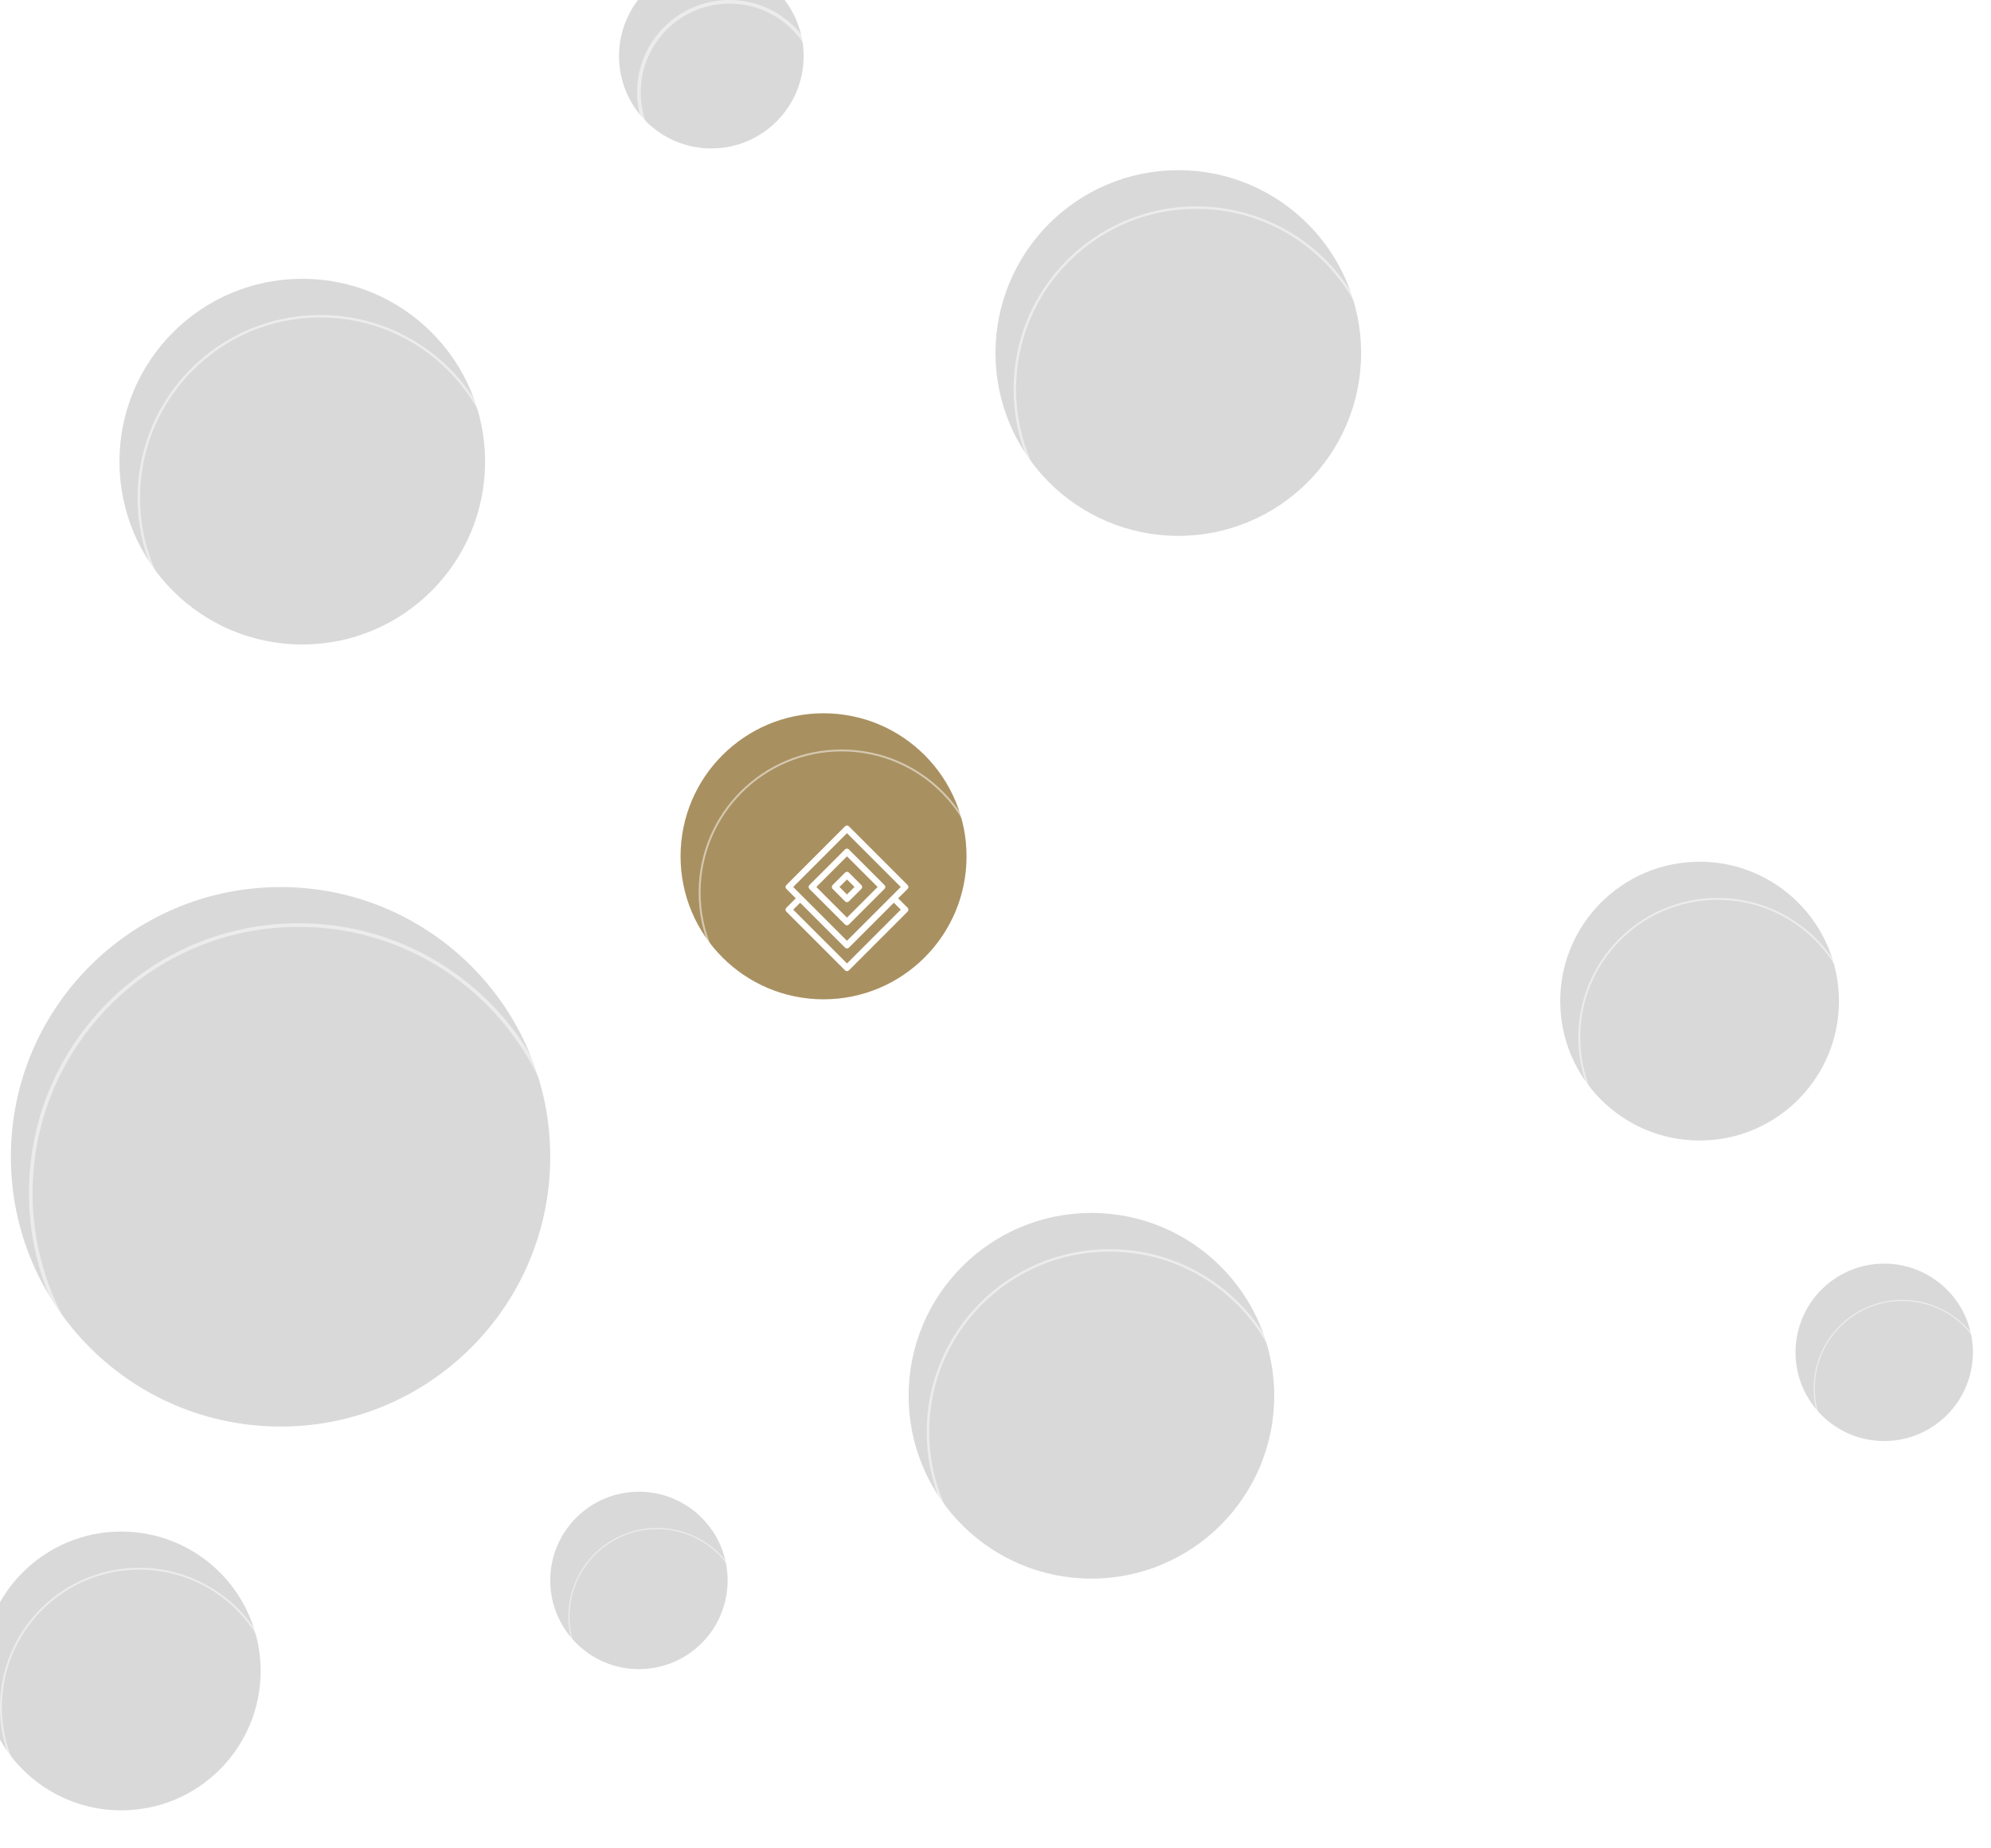 <svg width="374" height="347" viewBox="0 0 374 347" fill="none" xmlns="http://www.w3.org/2000/svg">
<line x1="94.278" y1="200.15" x2="144.598" y2="172.95" stroke="white" stroke-opacity="0.55" stroke-width="1.02"/>
<line x1="166.38" y1="179.979" x2="208.54" y2="268.379" stroke="white" stroke-opacity="0.55" stroke-width="1.02"/>
<line x1="48.762" y1="252.445" x2="26.322" y2="317.725" stroke="white" stroke-opacity="0.55" stroke-width="1.02"/>
<line x1="48.577" y1="251.864" x2="119.976" y2="302.864" stroke="white" stroke-opacity="0.55" stroke-width="1.02"/>
<line x1="157.474" y1="156.141" x2="64.994" y2="93.581" stroke="white" stroke-opacity="0.55" stroke-width="1.02"/>
<line x1="165.486" y1="158.851" x2="217.166" y2="75.211" stroke="white" stroke-opacity="0.55" stroke-width="1.02"/>
<line x1="174.172" y1="172.897" x2="322.412" y2="200.097" stroke="white" stroke-opacity="0.55" stroke-width="1.02"/>
<line x1="332.306" y1="194.271" x2="360.186" y2="256.831" stroke="white" stroke-opacity="0.55" stroke-width="1.02"/>
<line x1="232.535" y1="274.209" x2="356.975" y2="268.089" stroke="white" stroke-opacity="0.55" stroke-width="1.02"/>
<line x1="232.925" y1="92.804" x2="322.685" y2="184.604" stroke="white" stroke-opacity="0.55" stroke-width="1.02"/>
<line x1="64.948" y1="82.572" x2="136.348" y2="21.372" stroke="white" stroke-opacity="0.55" stroke-width="1.02"/>
<g filter="url(#filter0_i_42_50)">
<circle cx="56.1" cy="224.059" r="50.66" fill="#D9D9D9"/>
</g>
<circle cx="56.1" cy="224.059" r="50.32" stroke="white" stroke-opacity="0.5" stroke-width="0.68"/>
<g filter="url(#filter1_i_42_50)">
<circle cx="158.1" cy="167.62" r="26.86" fill="#A99060"/>
</g>
<circle cx="158.1" cy="167.62" r="26.68" stroke="white" stroke-opacity="0.5" stroke-width="0.361"/>
<g filter="url(#filter2_i_42_50)">
<circle cx="224.74" cy="73.099" r="34.34" fill="#D9D9D9"/>
</g>
<circle cx="224.74" cy="73.099" r="34.109" stroke="white" stroke-opacity="0.5" stroke-width="0.461"/>
<g filter="url(#filter3_i_42_50)">
<circle cx="208.42" cy="268.94" r="34.34" fill="#D9D9D9"/>
</g>
<circle cx="208.42" cy="268.94" r="34.109" stroke="white" stroke-opacity="0.5" stroke-width="0.461"/>
<g filter="url(#filter4_i_42_50)">
<circle cx="322.66" cy="194.821" r="26.18" fill="#D9D9D9"/>
</g>
<circle cx="322.66" cy="194.821" r="26.004" stroke="white" stroke-opacity="0.5" stroke-width="0.351"/>
<g filter="url(#filter5_i_42_50)">
<circle cx="357.34" cy="260.78" r="16.66" fill="#D9D9D9"/>
</g>
<circle cx="357.34" cy="260.78" r="16.548" stroke="white" stroke-opacity="0.5" stroke-width="0.224"/>
<g filter="url(#filter6_i_42_50)">
<circle cx="123.42" cy="303.62" r="16.66" fill="#D9D9D9"/>
</g>
<circle cx="123.42" cy="303.62" r="16.548" stroke="white" stroke-opacity="0.5" stroke-width="0.224"/>
<g filter="url(#filter7_i_42_50)">
<circle cx="26.18" cy="320.62" r="26.18" fill="#D9D9D9"/>
</g>
<circle cx="26.18" cy="320.62" r="26.004" stroke="white" stroke-opacity="0.5" stroke-width="0.351"/>
<g filter="url(#filter8_i_42_50)">
<circle cx="60.18" cy="93.499" r="34.34" fill="#D9D9D9"/>
</g>
<circle cx="60.18" cy="93.499" r="34.109" stroke="white" stroke-opacity="0.5" stroke-width="0.461"/>
<g filter="url(#filter9_i_42_50)">
<circle cx="137.02" cy="17.34" r="17.34" fill="#D9D9D9"/>
</g>
<circle cx="137.02" cy="17.34" r="17" stroke="white" stroke-opacity="0.5" stroke-width="0.68"/>
<g filter="url(#filter10_d_42_50)">
<path d="M169.138 165.58C169.334 165.385 169.334 165.063 169.138 164.866L158.099 153.826C157.903 153.631 157.582 153.631 157.384 153.826L146.347 164.866C146.151 165.061 146.151 165.383 146.347 165.58L148.123 167.356L146.347 169.132C146.151 169.328 146.151 169.649 146.347 169.847L157.384 180.886C157.58 181.081 157.901 181.081 158.099 180.886L169.136 169.847C169.332 169.651 169.332 169.329 169.136 169.132L167.36 167.356L169.138 165.58ZM147.641 165.223L157.741 155.121L167.843 165.223L157.741 175.325L147.64 165.223H147.641ZM157.741 179.58L147.641 169.487L148.945 168.184L157.386 176.625C157.582 176.821 157.903 176.821 158.101 176.625L166.542 168.184L167.843 169.487L157.741 179.589V179.58Z" fill="white"/>
<path d="M164.791 164.866L158.092 158.166C157.896 157.971 157.574 157.971 157.377 158.166L150.676 164.864C150.48 165.06 150.48 165.381 150.676 165.578L157.375 172.278C157.571 172.473 157.892 172.473 158.09 172.278L164.791 165.577C164.987 165.381 164.987 165.06 164.791 164.862V164.866ZM157.741 170.978L151.987 165.223L157.741 159.468L163.496 165.223L157.741 170.978Z" fill="white"/>
<path d="M160.446 164.866L158.099 162.519C157.903 162.323 157.582 162.323 157.384 162.519L155.037 164.866C154.842 165.061 154.842 165.383 155.037 165.58L157.384 167.927C157.58 168.123 157.901 168.123 158.099 167.927L160.446 165.58C160.641 165.385 160.641 165.063 160.446 164.866ZM157.741 166.632L156.332 165.223L157.741 163.813L159.151 165.223L157.741 166.632Z" fill="white"/>
</g>
<defs>
<filter id="filter0_i_42_50" x="2.04" y="166.599" width="104.72" height="108.12" filterUnits="userSpaceOnUse" color-interpolation-filters="sRGB">
<feFlood flood-opacity="0" result="BackgroundImageFix"/>
<feBlend mode="normal" in="SourceGraphic" in2="BackgroundImageFix" result="shape"/>
<feColorMatrix in="SourceAlpha" type="matrix" values="0 0 0 0 0 0 0 0 0 0 0 0 0 0 0 0 0 0 127 0" result="hardAlpha"/>
<feOffset dx="-3.4" dy="-6.8"/>
<feGaussianBlur stdDeviation="6.8"/>
<feComposite in2="hardAlpha" operator="arithmetic" k2="-1" k3="1"/>
<feColorMatrix type="matrix" values="0 0 0 0 0 0 0 0 0 0 0 0 0 0 0 0 0 0 0.5 0"/>
<feBlend mode="normal" in2="shape" result="effect1_innerShadow_42_50"/>
</filter>
<filter id="filter1_i_42_50" x="127.84" y="133.96" width="57.12" height="60.52" filterUnits="userSpaceOnUse" color-interpolation-filters="sRGB">
<feFlood flood-opacity="0" result="BackgroundImageFix"/>
<feBlend mode="normal" in="SourceGraphic" in2="BackgroundImageFix" result="shape"/>
<feColorMatrix in="SourceAlpha" type="matrix" values="0 0 0 0 0 0 0 0 0 0 0 0 0 0 0 0 0 0 127 0" result="hardAlpha"/>
<feOffset dx="-3.4" dy="-6.8"/>
<feGaussianBlur stdDeviation="6.8"/>
<feComposite in2="hardAlpha" operator="arithmetic" k2="-1" k3="1"/>
<feColorMatrix type="matrix" values="0 0 0 0 0.246 0 0 0 0 0.179 0 0 0 0 0.049 0 0 0 1 0"/>
<feBlend mode="normal" in2="shape" result="effect1_innerShadow_42_50"/>
</filter>
<filter id="filter2_i_42_50" x="187" y="31.959" width="72.08" height="75.48" filterUnits="userSpaceOnUse" color-interpolation-filters="sRGB">
<feFlood flood-opacity="0" result="BackgroundImageFix"/>
<feBlend mode="normal" in="SourceGraphic" in2="BackgroundImageFix" result="shape"/>
<feColorMatrix in="SourceAlpha" type="matrix" values="0 0 0 0 0 0 0 0 0 0 0 0 0 0 0 0 0 0 127 0" result="hardAlpha"/>
<feOffset dx="-3.4" dy="-6.8"/>
<feGaussianBlur stdDeviation="6.8"/>
<feComposite in2="hardAlpha" operator="arithmetic" k2="-1" k3="1"/>
<feColorMatrix type="matrix" values="0 0 0 0 0 0 0 0 0 0 0 0 0 0 0 0 0 0 0.5 0"/>
<feBlend mode="normal" in2="shape" result="effect1_innerShadow_42_50"/>
</filter>
<filter id="filter3_i_42_50" x="170.68" y="227.8" width="72.08" height="75.48" filterUnits="userSpaceOnUse" color-interpolation-filters="sRGB">
<feFlood flood-opacity="0" result="BackgroundImageFix"/>
<feBlend mode="normal" in="SourceGraphic" in2="BackgroundImageFix" result="shape"/>
<feColorMatrix in="SourceAlpha" type="matrix" values="0 0 0 0 0 0 0 0 0 0 0 0 0 0 0 0 0 0 127 0" result="hardAlpha"/>
<feOffset dx="-3.4" dy="-6.8"/>
<feGaussianBlur stdDeviation="6.8"/>
<feComposite in2="hardAlpha" operator="arithmetic" k2="-1" k3="1"/>
<feColorMatrix type="matrix" values="0 0 0 0 0 0 0 0 0 0 0 0 0 0 0 0 0 0 0.5 0"/>
<feBlend mode="normal" in2="shape" result="effect1_innerShadow_42_50"/>
</filter>
<filter id="filter4_i_42_50" x="293.08" y="161.841" width="55.76" height="59.16" filterUnits="userSpaceOnUse" color-interpolation-filters="sRGB">
<feFlood flood-opacity="0" result="BackgroundImageFix"/>
<feBlend mode="normal" in="SourceGraphic" in2="BackgroundImageFix" result="shape"/>
<feColorMatrix in="SourceAlpha" type="matrix" values="0 0 0 0 0 0 0 0 0 0 0 0 0 0 0 0 0 0 127 0" result="hardAlpha"/>
<feOffset dx="-3.4" dy="-6.8"/>
<feGaussianBlur stdDeviation="6.8"/>
<feComposite in2="hardAlpha" operator="arithmetic" k2="-1" k3="1"/>
<feColorMatrix type="matrix" values="0 0 0 0 0 0 0 0 0 0 0 0 0 0 0 0 0 0 0.5 0"/>
<feBlend mode="normal" in2="shape" result="effect1_innerShadow_42_50"/>
</filter>
<filter id="filter5_i_42_50" x="337.28" y="237.32" width="36.72" height="40.12" filterUnits="userSpaceOnUse" color-interpolation-filters="sRGB">
<feFlood flood-opacity="0" result="BackgroundImageFix"/>
<feBlend mode="normal" in="SourceGraphic" in2="BackgroundImageFix" result="shape"/>
<feColorMatrix in="SourceAlpha" type="matrix" values="0 0 0 0 0 0 0 0 0 0 0 0 0 0 0 0 0 0 127 0" result="hardAlpha"/>
<feOffset dx="-3.4" dy="-6.8"/>
<feGaussianBlur stdDeviation="6.8"/>
<feComposite in2="hardAlpha" operator="arithmetic" k2="-1" k3="1"/>
<feColorMatrix type="matrix" values="0 0 0 0 0 0 0 0 0 0 0 0 0 0 0 0 0 0 0.5 0"/>
<feBlend mode="normal" in2="shape" result="effect1_innerShadow_42_50"/>
</filter>
<filter id="filter6_i_42_50" x="103.36" y="280.16" width="36.72" height="40.12" filterUnits="userSpaceOnUse" color-interpolation-filters="sRGB">
<feFlood flood-opacity="0" result="BackgroundImageFix"/>
<feBlend mode="normal" in="SourceGraphic" in2="BackgroundImageFix" result="shape"/>
<feColorMatrix in="SourceAlpha" type="matrix" values="0 0 0 0 0 0 0 0 0 0 0 0 0 0 0 0 0 0 127 0" result="hardAlpha"/>
<feOffset dx="-3.4" dy="-6.8"/>
<feGaussianBlur stdDeviation="6.8"/>
<feComposite in2="hardAlpha" operator="arithmetic" k2="-1" k3="1"/>
<feColorMatrix type="matrix" values="0 0 0 0 0 0 0 0 0 0 0 0 0 0 0 0 0 0 0.5 0"/>
<feBlend mode="normal" in2="shape" result="effect1_innerShadow_42_50"/>
</filter>
<filter id="filter7_i_42_50" x="-3.4" y="287.64" width="55.76" height="59.16" filterUnits="userSpaceOnUse" color-interpolation-filters="sRGB">
<feFlood flood-opacity="0" result="BackgroundImageFix"/>
<feBlend mode="normal" in="SourceGraphic" in2="BackgroundImageFix" result="shape"/>
<feColorMatrix in="SourceAlpha" type="matrix" values="0 0 0 0 0 0 0 0 0 0 0 0 0 0 0 0 0 0 127 0" result="hardAlpha"/>
<feOffset dx="-3.4" dy="-6.8"/>
<feGaussianBlur stdDeviation="6.8"/>
<feComposite in2="hardAlpha" operator="arithmetic" k2="-1" k3="1"/>
<feColorMatrix type="matrix" values="0 0 0 0 0 0 0 0 0 0 0 0 0 0 0 0 0 0 0.5 0"/>
<feBlend mode="normal" in2="shape" result="effect1_innerShadow_42_50"/>
</filter>
<filter id="filter8_i_42_50" x="22.44" y="52.359" width="72.08" height="75.48" filterUnits="userSpaceOnUse" color-interpolation-filters="sRGB">
<feFlood flood-opacity="0" result="BackgroundImageFix"/>
<feBlend mode="normal" in="SourceGraphic" in2="BackgroundImageFix" result="shape"/>
<feColorMatrix in="SourceAlpha" type="matrix" values="0 0 0 0 0 0 0 0 0 0 0 0 0 0 0 0 0 0 127 0" result="hardAlpha"/>
<feOffset dx="-3.4" dy="-6.8"/>
<feGaussianBlur stdDeviation="6.8"/>
<feComposite in2="hardAlpha" operator="arithmetic" k2="-1" k3="1"/>
<feColorMatrix type="matrix" values="0 0 0 0 0 0 0 0 0 0 0 0 0 0 0 0 0 0 0.5 0"/>
<feBlend mode="normal" in2="shape" result="effect1_innerShadow_42_50"/>
</filter>
<filter id="filter9_i_42_50" x="116.28" y="-6.8" width="38.08" height="41.48" filterUnits="userSpaceOnUse" color-interpolation-filters="sRGB">
<feFlood flood-opacity="0" result="BackgroundImageFix"/>
<feBlend mode="normal" in="SourceGraphic" in2="BackgroundImageFix" result="shape"/>
<feColorMatrix in="SourceAlpha" type="matrix" values="0 0 0 0 0 0 0 0 0 0 0 0 0 0 0 0 0 0 127 0" result="hardAlpha"/>
<feOffset dx="-3.4" dy="-6.8"/>
<feGaussianBlur stdDeviation="6.8"/>
<feComposite in2="hardAlpha" operator="arithmetic" k2="-1" k3="1"/>
<feColorMatrix type="matrix" values="0 0 0 0 0 0 0 0 0 0 0 0 0 0 0 0 0 0 0.5 0"/>
<feBlend mode="normal" in2="shape" result="effect1_innerShadow_42_50"/>
</filter>
<filter id="filter10_d_42_50" x="140.76" y="148.24" width="36.685" height="40.953" filterUnits="userSpaceOnUse" color-interpolation-filters="sRGB">
<feFlood flood-opacity="0" result="BackgroundImageFix"/>
<feColorMatrix in="SourceAlpha" type="matrix" values="0 0 0 0 0 0 0 0 0 0 0 0 0 0 0 0 0 0 127 0" result="hardAlpha"/>
<feOffset dx="1.36" dy="1.36"/>
<feGaussianBlur stdDeviation="3.4"/>
<feComposite in2="hardAlpha" operator="out"/>
<feColorMatrix type="matrix" values="0 0 0 0 0 0 0 0 0 0 0 0 0 0 0 0 0 0 0.5 0"/>
<feBlend mode="normal" in2="BackgroundImageFix" result="effect1_dropShadow_42_50"/>
<feBlend mode="normal" in="SourceGraphic" in2="effect1_dropShadow_42_50" result="shape"/>
</filter>
</defs>
</svg>
